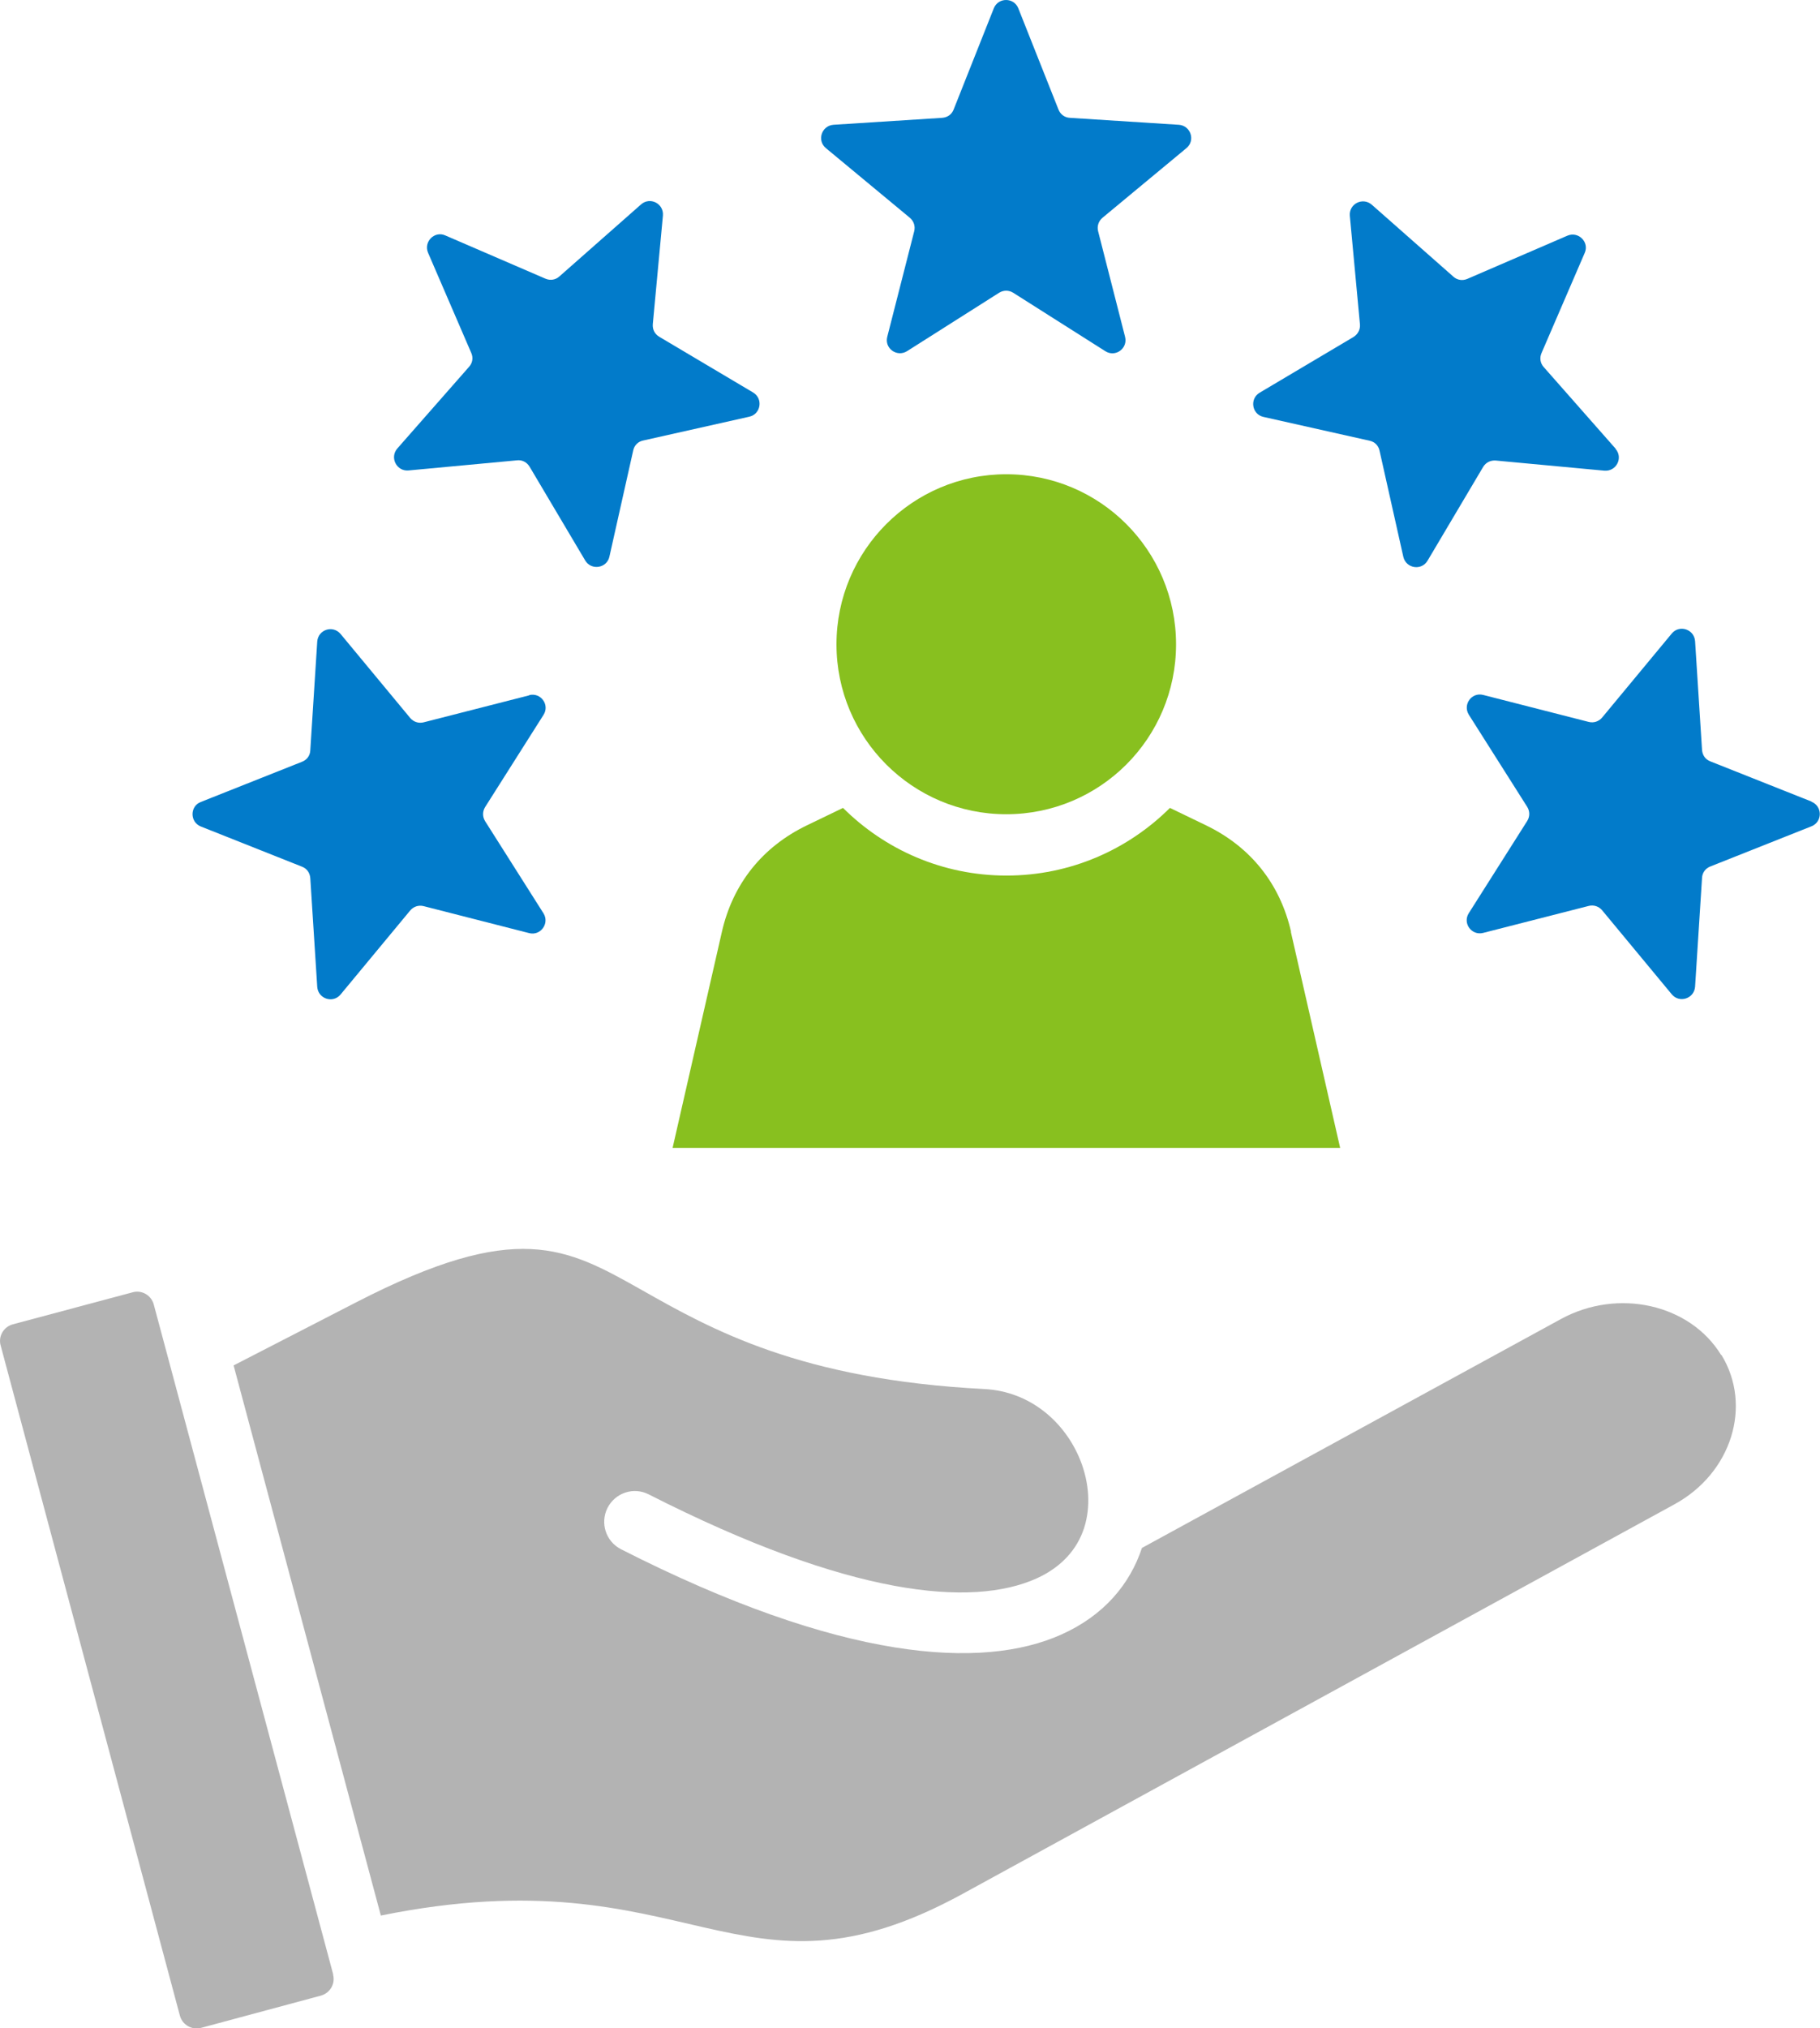 <?xml version="1.0" encoding="UTF-8"?>
<svg xmlns="http://www.w3.org/2000/svg" id="_レイヤー_2" data-name="レイヤー 2" viewBox="0 0 86.4 96.23">
  <defs>
    <style>
      .cls-1 {
        fill: #88c01f;
      }

      .cls-2 {
        fill: #027bca;
      }

      .cls-3 {
        fill: #b3b3b3;
      }
    </style>
  </defs>
  <g id="_レイヤー_1-2" data-name="レイヤー 1">
    <g id="Artboard_23" data-name="Artboard 23">
      <path class="cls-2" d="M86,38.04c.52.21.52.95,0,1.16l-4.81,1.91c-.23.09-.38.3-.39.54l-.33,5.16c-.04.57-.75.8-1.11.36l-3.3-3.98c-.16-.19-.4-.27-.64-.21l-5.01,1.28c-.55.14-.99-.46-.68-.94l2.77-4.37c.13-.21.13-.46,0-.67l-2.77-4.37c-.3-.48.13-1.08.68-.94l5.01,1.28c.24.06.48-.02.64-.21l3.3-3.98c.36-.44,1.07-.21,1.11.36l.33,5.16c.02.25.16.45.39.54l4.81,1.91Z"></path>
      <path class="cls-3" d="M81.72,64.28c1.48,2.42.48,5.61-2.23,7.09l-33.79,18.48c-10.71,5.86-12.85-1.96-27.62,1.03l-6.99-26.1,5.83-3c7.62-3.92,9.94-2.61,13.56-.57,3.29,1.86,7.51,4.24,16.24,4.69,2.21.11,3.86,1.6,4.57,3.39.42,1.06.5,2.21.17,3.22-.32.97-1.04,1.83-2.26,2.38-3.06,1.37-8.84.87-18.4-3.99-.72-.37-1.59-.08-1.96.64-.36.72-.08,1.59.64,1.96,10.48,5.33,17.15,5.73,20.9,4.05,2.04-.91,3.27-2.41,3.83-4.11l19.89-10.86c2.71-1.48,6.13-.71,7.61,1.71Z"></path>
      <path class="cls-2" d="M76.69,21.29c.38.43.04,1.09-.53,1.04l-5.15-.48c-.25-.02-.47.09-.6.3l-2.64,4.45c-.29.49-1.02.37-1.15-.18l-1.13-5.04c-.05-.24-.23-.42-.47-.47l-5.04-1.13c-.55-.12-.67-.86-.18-1.15l4.45-2.64c.21-.13.33-.35.31-.6l-.48-5.15c-.05-.57.61-.9,1.04-.53l3.88,3.42c.18.16.43.2.66.1l4.75-2.05c.52-.22,1.05.31.82.82l-2.05,4.75c-.1.23-.06.48.1.66l3.42,3.88Z"></path>
      <path class="cls-1" d="M61.28,44.21l2.34,10.25h-31.69l2.34-10.25c.52-2.28,1.92-4.03,4.03-5.05l1.72-.83c1.99,1.98,4.73,3.21,7.76,3.21s5.77-1.23,7.76-3.21l1.72.83c2.11,1.02,3.51,2.77,4.03,5.05Z"></path>
      <path class="cls-2" d="M55.96,5.92c.57.04.8.75.36,1.11l-3.98,3.3c-.19.16-.27.4-.21.64l1.28,5.01c.14.55-.46.99-.94.68l-4.37-2.77c-.21-.13-.46-.13-.67,0l-4.37,2.77c-.48.3-1.08-.13-.94-.68l1.28-5.01c.06-.24-.02-.48-.21-.64l-3.98-3.3c-.44-.36-.21-1.07.36-1.11l5.16-.33c.25-.02.45-.16.54-.39l1.91-4.81c.21-.52.95-.52,1.16,0l1.91,4.81c.09.23.3.38.54.39l5.16.33Z"></path>
      <path class="cls-1" d="M47.77,22.5c4.45,0,8.06,3.61,8.06,8.07s-3.61,8.06-8.06,8.06-8.06-3.61-8.06-8.06,3.61-8.07,8.06-8.07Z"></path>
      <path class="cls-2" d="M35.75,18.62c.49.29.37,1.03-.18,1.15l-5.04,1.13c-.24.05-.42.23-.47.47l-1.13,5.04c-.12.55-.86.67-1.15.18l-2.64-4.45c-.13-.21-.35-.33-.6-.3l-5.15.48c-.56.05-.9-.61-.53-1.04l3.41-3.88c.17-.19.2-.44.1-.66l-2.05-4.75c-.22-.52.31-1.05.82-.82l4.75,2.05c.23.1.48.06.66-.1l3.88-3.42c.43-.38,1.09-.04,1.04.53l-.48,5.15c-.02.25.09.47.31.6l4.45,2.64Z"></path>
      <path class="cls-2" d="M25.12,32.98c.55-.14.99.46.68.94l-2.77,4.37c-.13.21-.13.46,0,.67l2.77,4.37c.3.48-.14,1.08-.68.94l-5.01-1.28c-.24-.06-.48.02-.64.21l-3.3,3.98c-.36.44-1.07.21-1.11-.36l-.33-5.16c-.02-.25-.16-.45-.39-.54l-4.81-1.91c-.52-.21-.52-.96,0-1.16l4.81-1.91c.23-.09.38-.29.39-.54l.33-5.16c.04-.57.74-.8,1.11-.36l3.3,3.98c.16.19.4.27.64.21l5.01-1.28Z"></path>
      <path class="cls-3" d="M15.81,93.68c.12.43-.14.88-.58,1l-5.69,1.53c-.43.11-.88-.14-1-.58L.03,63.83c-.12-.43.14-.88.58-1l5.69-1.52c.43-.12.88.14,1,.58l8.52,31.79Z"></path>
    </g>
  </g>
</svg>
